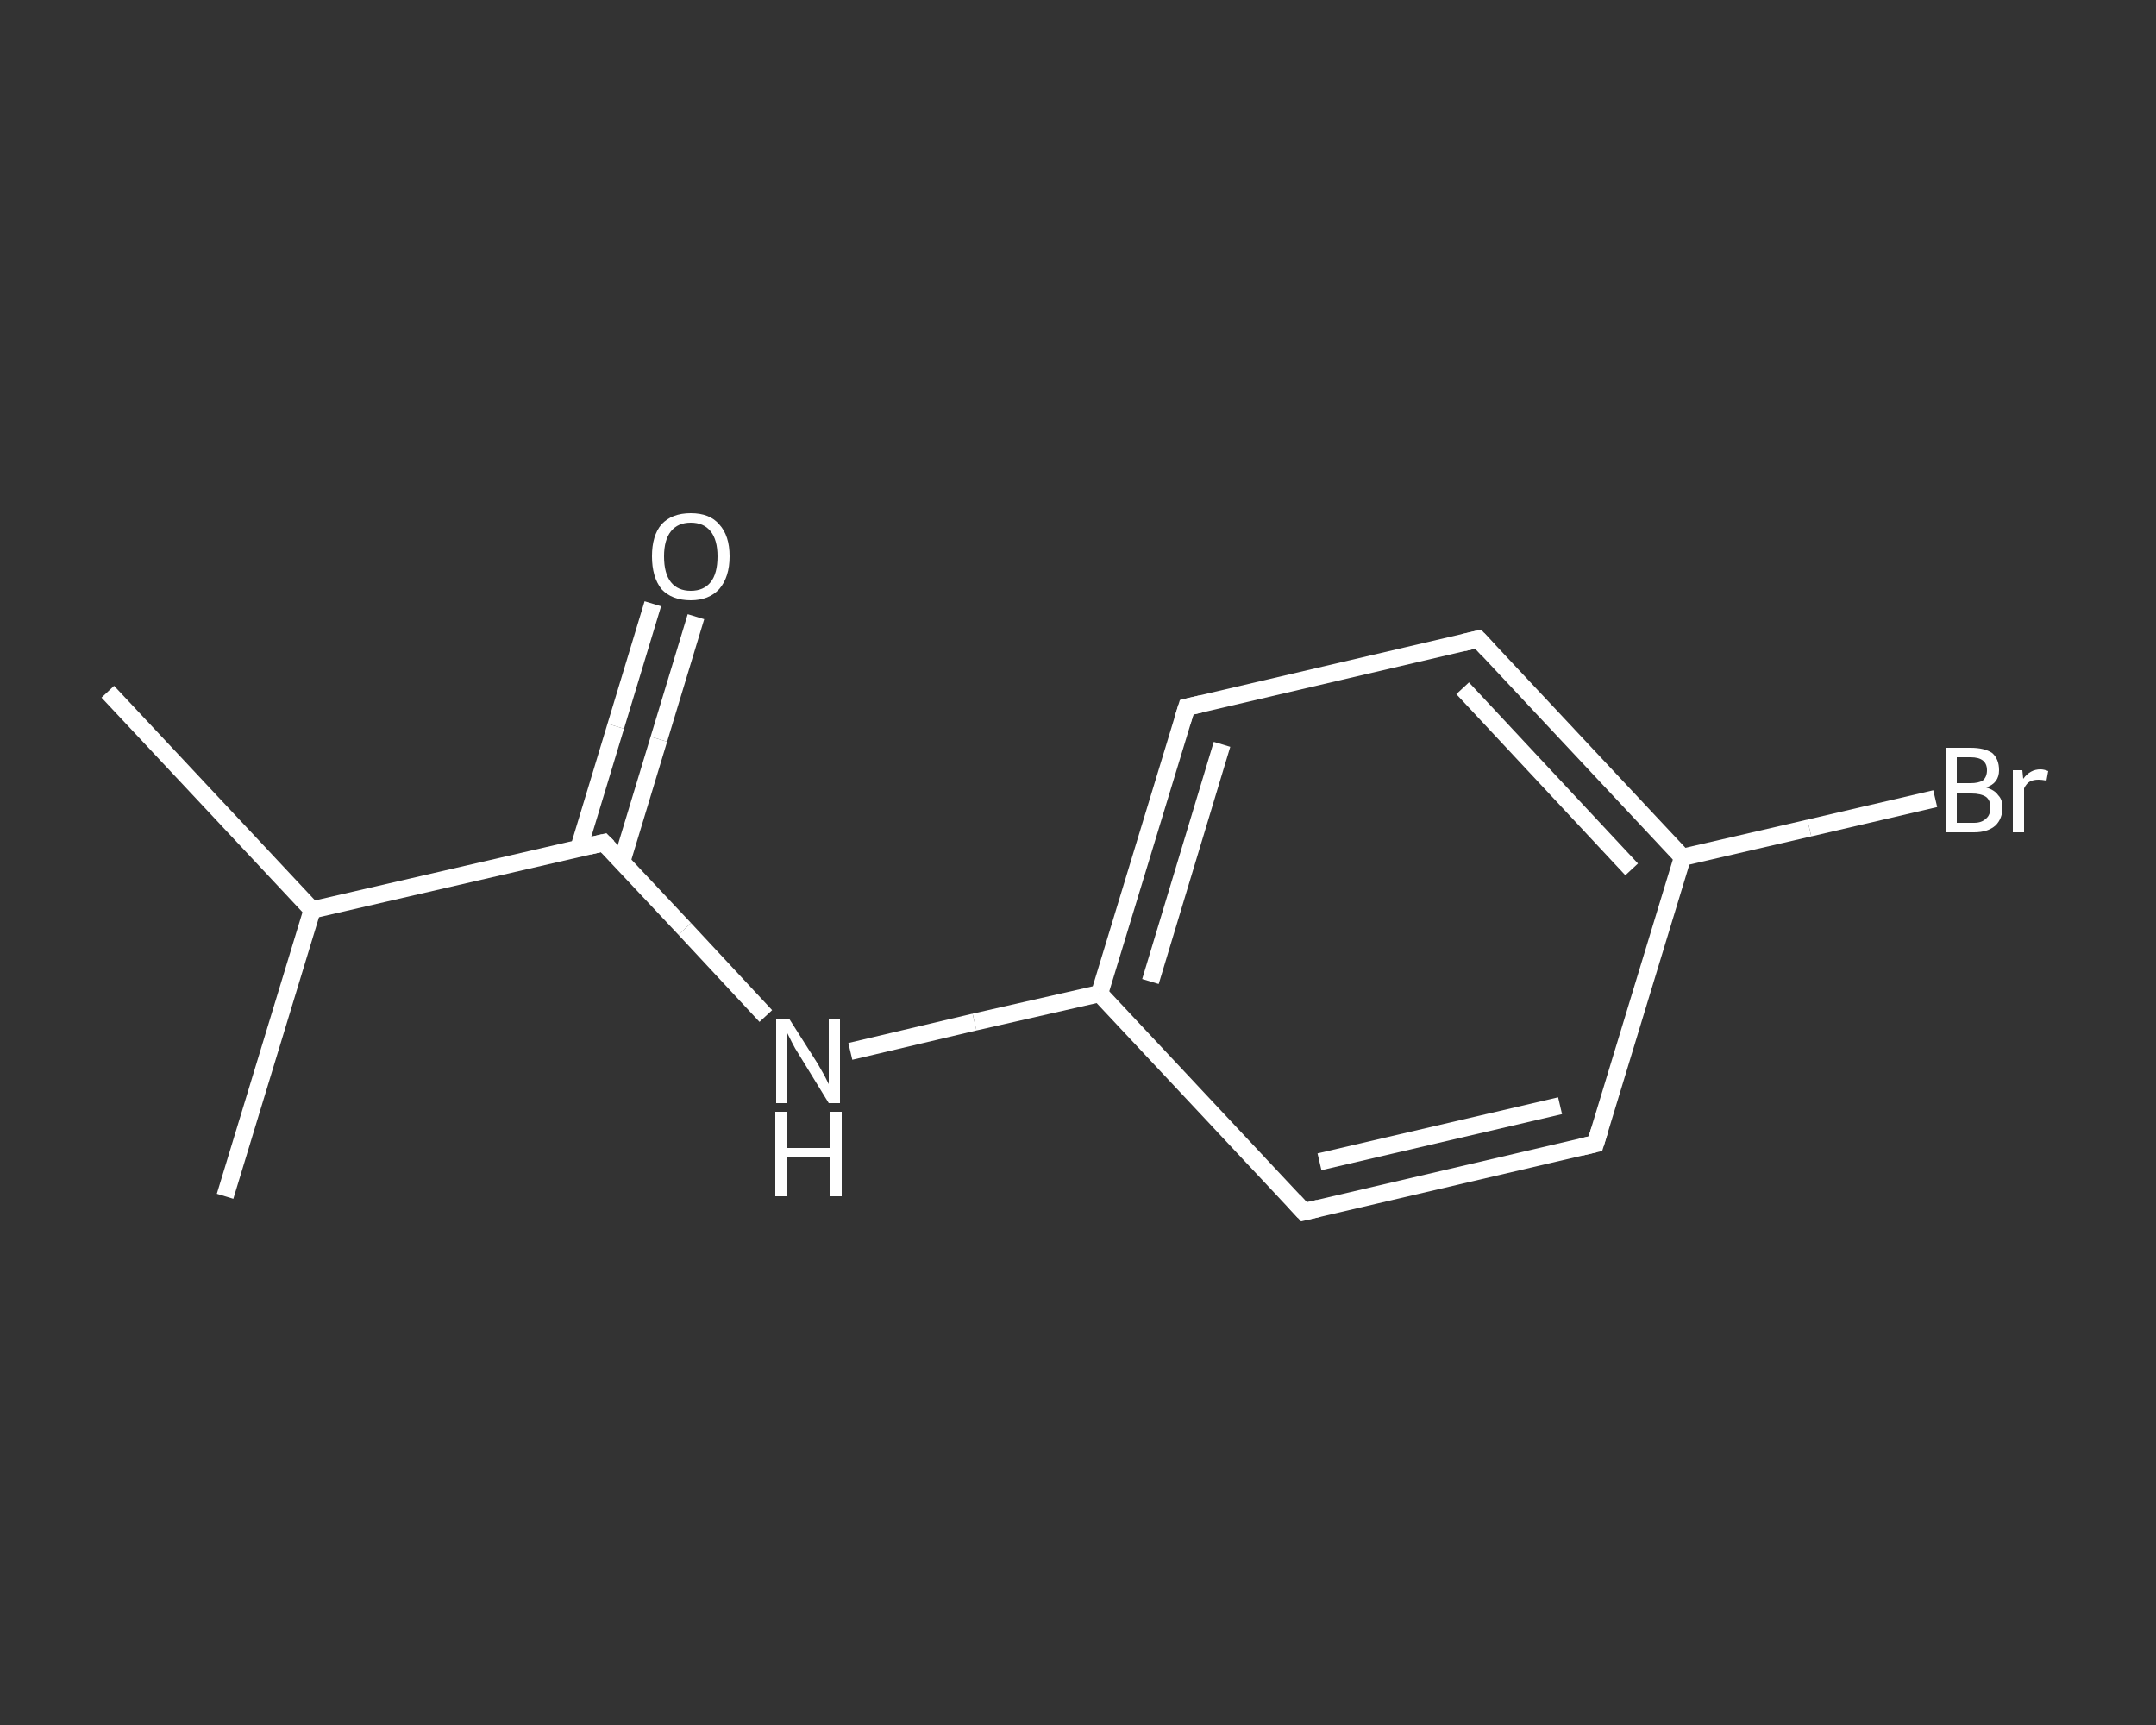 <?xml version='1.0' encoding='iso-8859-1'?>
<svg version='1.1' baseProfile='full'
              xmlns='http://www.w3.org/2000/svg'
                      xmlns:rdkit='http://www.rdkit.org/xml'
                      xmlns:xlink='http://www.w3.org/1999/xlink'
                  xml:space='preserve'
width='250px' height='200px' viewBox='0 0 250 200'>
<rect x="0" y="0" width="250" height="200" fill="#333333" stroke="none"/>
<!-- END OF HEADER -->
<rect style='opacity:1.0;fill:transparent;stroke:none' width='250.0' height='200.0' x='0.0' y='0.0'> </rect>
<path class='bond-0 atom-0 atom-1' d='M 12.5,80.2 L 36.2,105.5' style='fill:none;fill-rule:evenodd;stroke:#FFFFFF;stroke-width:2.0px;stroke-linecap:butt;stroke-linejoin:miter;stroke-opacity:1' />
<path class='bond-1 atom-1 atom-2' d='M 36.2,105.5 L 26.1,138.7' style='fill:none;fill-rule:evenodd;stroke:#FFFFFF;stroke-width:2.0px;stroke-linecap:butt;stroke-linejoin:miter;stroke-opacity:1' />
<path class='bond-2 atom-1 atom-3' d='M 36.2,105.5 L 70.0,97.7' style='fill:none;fill-rule:evenodd;stroke:#FFFFFF;stroke-width:2.0px;stroke-linecap:butt;stroke-linejoin:miter;stroke-opacity:1' />
<path class='bond-3 atom-3 atom-4' d='M 72.1,99.9 L 76.4,85.7' style='fill:none;fill-rule:evenodd;stroke:#FFFFFF;stroke-width:2.0px;stroke-linecap:butt;stroke-linejoin:miter;stroke-opacity:1' />
<path class='bond-3 atom-3 atom-4' d='M 76.4,85.7 L 80.7,71.5' style='fill:none;fill-rule:evenodd;stroke:#FFFFFF;stroke-width:2.0px;stroke-linecap:butt;stroke-linejoin:miter;stroke-opacity:1' />
<path class='bond-3 atom-3 atom-4' d='M 67.1,98.4 L 71.4,84.2' style='fill:none;fill-rule:evenodd;stroke:#FFFFFF;stroke-width:2.0px;stroke-linecap:butt;stroke-linejoin:miter;stroke-opacity:1' />
<path class='bond-3 atom-3 atom-4' d='M 71.4,84.2 L 75.7,70.0' style='fill:none;fill-rule:evenodd;stroke:#FFFFFF;stroke-width:2.0px;stroke-linecap:butt;stroke-linejoin:miter;stroke-opacity:1' />
<path class='bond-4 atom-3 atom-5' d='M 70.0,97.7 L 79.4,107.7' style='fill:none;fill-rule:evenodd;stroke:#FFFFFF;stroke-width:2.0px;stroke-linecap:butt;stroke-linejoin:miter;stroke-opacity:1' />
<path class='bond-4 atom-3 atom-5' d='M 79.4,107.7 L 88.8,117.8' style='fill:none;fill-rule:evenodd;stroke:#FFFFFF;stroke-width:2.0px;stroke-linecap:butt;stroke-linejoin:miter;stroke-opacity:1' />
<path class='bond-5 atom-5 atom-6' d='M 98.6,121.9 L 113.0,118.5' style='fill:none;fill-rule:evenodd;stroke:#FFFFFF;stroke-width:2.0px;stroke-linecap:butt;stroke-linejoin:miter;stroke-opacity:1' />
<path class='bond-5 atom-5 atom-6' d='M 113.0,118.5 L 127.5,115.2' style='fill:none;fill-rule:evenodd;stroke:#FFFFFF;stroke-width:2.0px;stroke-linecap:butt;stroke-linejoin:miter;stroke-opacity:1' />
<path class='bond-6 atom-6 atom-7' d='M 127.5,115.2 L 137.6,82.0' style='fill:none;fill-rule:evenodd;stroke:#FFFFFF;stroke-width:2.0px;stroke-linecap:butt;stroke-linejoin:miter;stroke-opacity:1' />
<path class='bond-6 atom-6 atom-7' d='M 133.4,113.8 L 141.7,86.3' style='fill:none;fill-rule:evenodd;stroke:#FFFFFF;stroke-width:2.0px;stroke-linecap:butt;stroke-linejoin:miter;stroke-opacity:1' />
<path class='bond-7 atom-7 atom-8' d='M 137.6,82.0 L 171.4,74.1' style='fill:none;fill-rule:evenodd;stroke:#FFFFFF;stroke-width:2.0px;stroke-linecap:butt;stroke-linejoin:miter;stroke-opacity:1' />
<path class='bond-8 atom-8 atom-9' d='M 171.4,74.1 L 195.1,99.4' style='fill:none;fill-rule:evenodd;stroke:#FFFFFF;stroke-width:2.0px;stroke-linecap:butt;stroke-linejoin:miter;stroke-opacity:1' />
<path class='bond-8 atom-8 atom-9' d='M 169.6,79.8 L 189.2,100.8' style='fill:none;fill-rule:evenodd;stroke:#FFFFFF;stroke-width:2.0px;stroke-linecap:butt;stroke-linejoin:miter;stroke-opacity:1' />
<path class='bond-9 atom-9 atom-10' d='M 195.1,99.4 L 209.8,96.0' style='fill:none;fill-rule:evenodd;stroke:#FFFFFF;stroke-width:2.0px;stroke-linecap:butt;stroke-linejoin:miter;stroke-opacity:1' />
<path class='bond-9 atom-9 atom-10' d='M 209.8,96.0 L 224.4,92.6' style='fill:none;fill-rule:evenodd;stroke:#FFFFFF;stroke-width:2.0px;stroke-linecap:butt;stroke-linejoin:miter;stroke-opacity:1' />
<path class='bond-10 atom-9 atom-11' d='M 195.1,99.4 L 185.0,132.6' style='fill:none;fill-rule:evenodd;stroke:#FFFFFF;stroke-width:2.0px;stroke-linecap:butt;stroke-linejoin:miter;stroke-opacity:1' />
<path class='bond-11 atom-11 atom-12' d='M 185.0,132.6 L 151.2,140.5' style='fill:none;fill-rule:evenodd;stroke:#FFFFFF;stroke-width:2.0px;stroke-linecap:butt;stroke-linejoin:miter;stroke-opacity:1' />
<path class='bond-11 atom-11 atom-12' d='M 180.9,128.2 L 153.0,134.7' style='fill:none;fill-rule:evenodd;stroke:#FFFFFF;stroke-width:2.0px;stroke-linecap:butt;stroke-linejoin:miter;stroke-opacity:1' />
<path class='bond-12 atom-12 atom-6' d='M 151.2,140.5 L 127.5,115.2' style='fill:none;fill-rule:evenodd;stroke:#FFFFFF;stroke-width:2.0px;stroke-linecap:butt;stroke-linejoin:miter;stroke-opacity:1' />
<path d='M 68.3,98.1 L 70.0,97.7 L 70.5,98.2' style='fill:none;stroke:#FFFFFF;stroke-width:2.0px;stroke-linecap:butt;stroke-linejoin:miter;stroke-opacity:1;' />
<path d='M 137.1,83.6 L 137.6,82.0 L 139.3,81.6' style='fill:none;stroke:#FFFFFF;stroke-width:2.0px;stroke-linecap:butt;stroke-linejoin:miter;stroke-opacity:1;' />
<path d='M 169.7,74.5 L 171.4,74.1 L 172.6,75.4' style='fill:none;stroke:#FFFFFF;stroke-width:2.0px;stroke-linecap:butt;stroke-linejoin:miter;stroke-opacity:1;' />
<path d='M 185.5,131.0 L 185.0,132.6 L 183.3,133.0' style='fill:none;stroke:#FFFFFF;stroke-width:2.0px;stroke-linecap:butt;stroke-linejoin:miter;stroke-opacity:1;' />
<path d='M 152.9,140.1 L 151.2,140.5 L 150.0,139.2' style='fill:none;stroke:#FFFFFF;stroke-width:2.0px;stroke-linecap:butt;stroke-linejoin:miter;stroke-opacity:1;' />
<path class='atom-4' d='M 75.6 64.5
Q 75.6 62.1, 76.7 60.8
Q 77.9 59.5, 80.1 59.5
Q 82.3 59.5, 83.4 60.8
Q 84.6 62.1, 84.6 64.5
Q 84.6 66.9, 83.4 68.3
Q 82.2 69.6, 80.1 69.6
Q 77.9 69.6, 76.7 68.3
Q 75.6 66.9, 75.6 64.5
M 80.1 68.5
Q 81.6 68.5, 82.4 67.5
Q 83.2 66.5, 83.2 64.5
Q 83.2 62.6, 82.4 61.6
Q 81.6 60.6, 80.1 60.6
Q 78.6 60.6, 77.8 61.6
Q 77.0 62.6, 77.0 64.5
Q 77.0 66.5, 77.8 67.5
Q 78.6 68.5, 80.1 68.5
' fill='#FFFFFF'/>
<path class='atom-5' d='M 91.5 118.1
L 94.8 123.3
Q 95.1 123.8, 95.6 124.7
Q 96.1 125.7, 96.1 125.7
L 96.1 118.1
L 97.4 118.1
L 97.4 127.9
L 96.1 127.9
L 92.6 122.2
Q 92.2 121.6, 91.8 120.8
Q 91.4 120.0, 91.3 119.8
L 91.3 127.9
L 90.0 127.9
L 90.0 118.1
L 91.5 118.1
' fill='#FFFFFF'/>
<path class='atom-5' d='M 89.9 128.9
L 91.2 128.9
L 91.2 133.1
L 96.2 133.1
L 96.2 128.9
L 97.6 128.9
L 97.6 138.7
L 96.2 138.7
L 96.2 134.2
L 91.2 134.2
L 91.2 138.7
L 89.9 138.7
L 89.9 128.9
' fill='#FFFFFF'/>
<path class='atom-10' d='M 230.3 91.3
Q 231.3 91.6, 231.7 92.2
Q 232.2 92.7, 232.2 93.6
Q 232.2 94.9, 231.4 95.7
Q 230.5 96.5, 228.9 96.5
L 225.6 96.5
L 225.6 86.7
L 228.5 86.7
Q 230.1 86.7, 231.0 87.3
Q 231.8 88.0, 231.8 89.3
Q 231.8 90.8, 230.3 91.3
M 226.9 87.8
L 226.9 90.8
L 228.5 90.8
Q 229.4 90.8, 229.9 90.5
Q 230.4 90.1, 230.4 89.3
Q 230.4 87.8, 228.5 87.8
L 226.9 87.8
M 228.9 95.4
Q 229.8 95.4, 230.3 94.9
Q 230.8 94.5, 230.8 93.6
Q 230.8 92.8, 230.3 92.4
Q 229.7 92.0, 228.6 92.0
L 226.9 92.0
L 226.9 95.4
L 228.9 95.4
' fill='#FFFFFF'/>
<path class='atom-10' d='M 234.5 89.3
L 234.6 90.3
Q 235.4 89.2, 236.6 89.2
Q 237.0 89.2, 237.5 89.4
L 237.3 90.5
Q 236.7 90.4, 236.4 90.4
Q 235.8 90.4, 235.4 90.6
Q 235.0 90.8, 234.7 91.4
L 234.7 96.5
L 233.4 96.5
L 233.4 89.3
L 234.5 89.3
' fill='#FFFFFF'/>
</svg>
